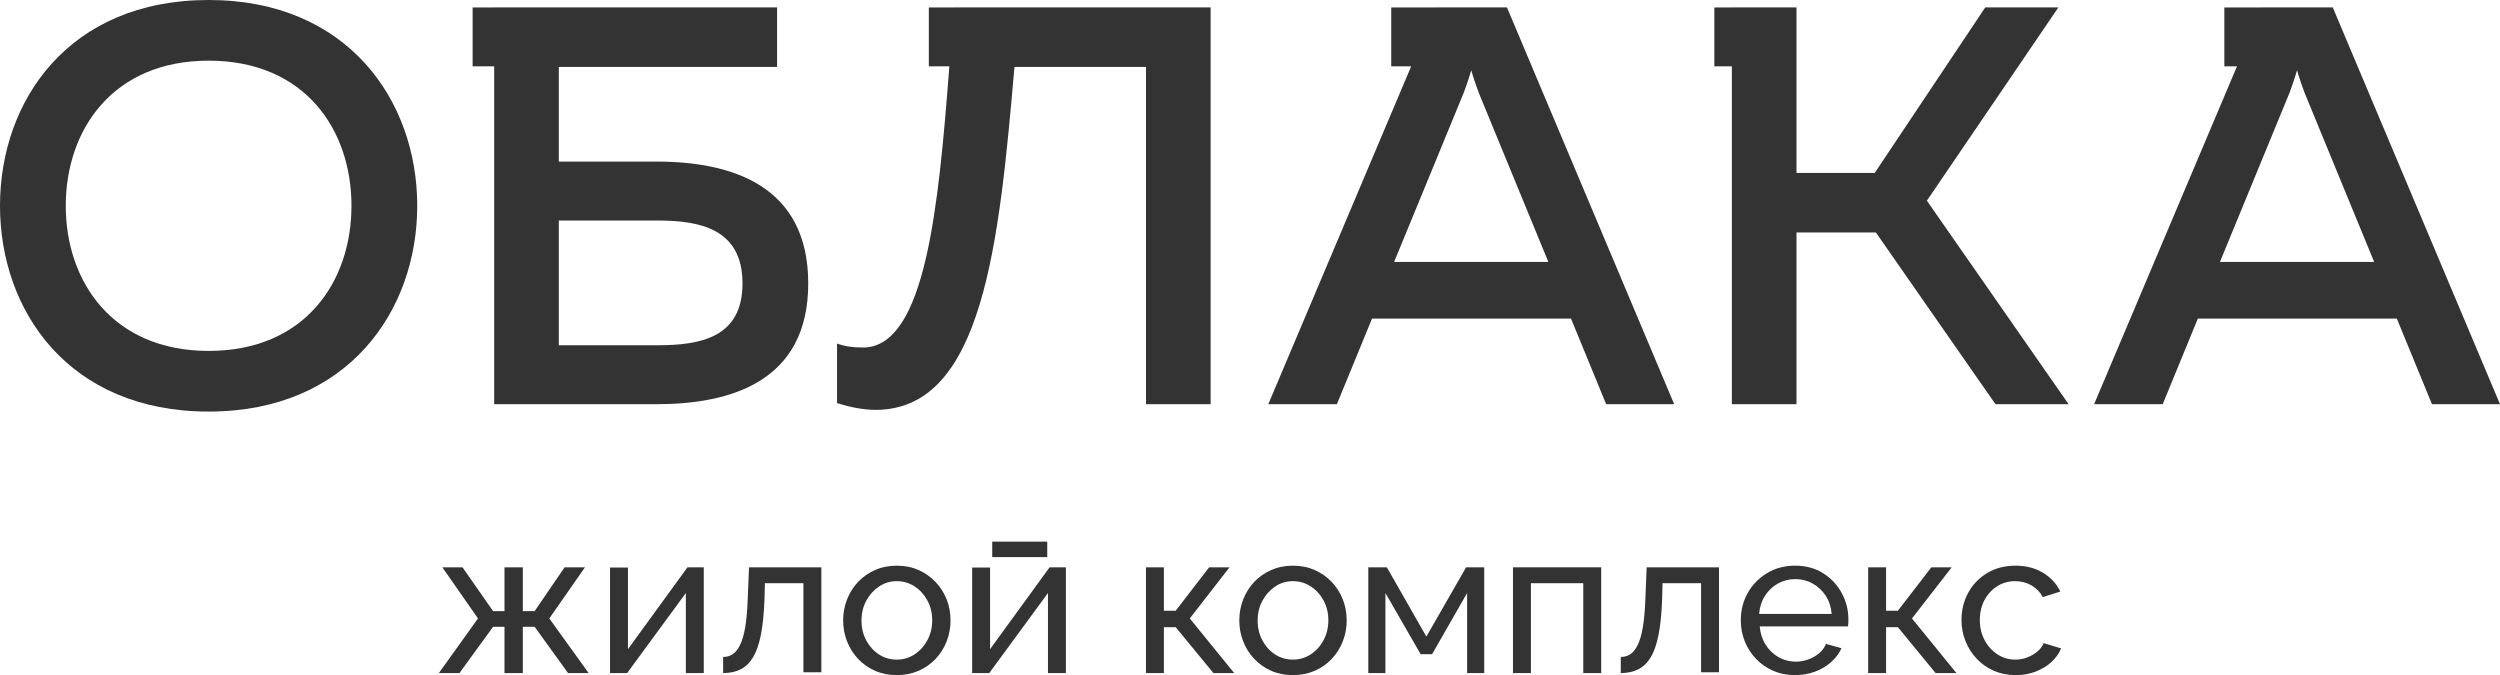 <?xml version="1.0" encoding="UTF-8"?> <svg xmlns="http://www.w3.org/2000/svg" xmlns:xlink="http://www.w3.org/1999/xlink" xmlns:xodm="http://www.corel.com/coreldraw/odm/2003" xml:space="preserve" width="434.34mm" height="117.289mm" version="1.1" style="shape-rendering:geometricPrecision; text-rendering:geometricPrecision; image-rendering:optimizeQuality; fill-rule:evenodd; clip-rule:evenodd" viewBox="0 0 8265.92 2232.12"> <defs> <style type="text/css"> .fil0 {fill:#333333} </style> </defs> <g id="Слой_x0020_1">  <g id="_2540737756096"> <path class="fil0" d="M689.76 0c-462.97,0 -689.76,333.66 -689.76,680.4 0,346.79 226.79,680.41 689.76,680.41 461.09,0.01 689.76,-333.63 689.76,-680.41 0,-346.74 -228.67,-680.4 -689.76,-680.4zm-0.01 1160.25c-316.77,0 -472.33,-228.67 -472.33,-479.85 0,-251.14 155.55,-479.82 472.33,-479.82 318.65,0.01 472.33,228.67 472.33,479.82 0,251.18 -153.67,479.85 -472.33,479.85z"></path> <path class="fil0" d="M2170.06 534.22l-322.42 0 0 -313.02 721.64 0 0 -196.83 -935.31 0 0 0.27 -71.33 0 0 194.62 71.33 0 0 1117.21 536.09 0c249.27,0 502.29,-76.89 502.29,-399.27 0,-324.26 -253.02,-402.97 -502.29,-402.97zm3.72 607.28l-326.14 0 0 -412.34 326.14 0c138.71,0 281.18,26.21 281.18,208.03 0,179.96 -140.59,204.31 -281.18,204.31z"></path> <path class="fil0" d="M3153.61 24.64l-82.6 0 0 194.63 67.8 0c-35.5,466.41 -79.04,923.15 -281.33,929.73 -39.36,0.01 -63.72,-3.73 -89.96,-13.09l0 196.8c46.88,15 89.96,22.47 129.36,22.47 354.22,-1.87 406.7,-552.92 457.33,-1133.98l434.86 0.01 0 1115.26 213.67 0 0 -1312.09 -849.08 0c-0.03,0.1 -0.03,0.16 -0.03,0.26z"></path> <path class="fil0" d="M4748.26 24.38l-0.13 0.26 -148.21 0 0 194.63 65.92 0 -472.4 1117.16 226.79 0 116.19 -283.02 657.91 0 116.2 283.02 224.94 0 -552.97 -1312.05 -234.26 0zm-138.71 841.59l230.54 -560.44c7.48,-20.6 15,-41.25 24.37,-73.09 9.37,31.84 16.87,52.49 24.36,73.08l230.55 560.45 -509.81 0z"></path> <polygon class="fil0" points="6805.84,24.37 6564.05,24.37 6198.55,571.71 5939.89,571.71 5939.89,24.37 5726.19,24.37 5726.19,24.64 5668.26,24.64 5668.26,219.26 5726.19,219.26 5726.19,1336.46 5939.89,1336.46 5939.89,768.53 6202.28,768.53 6597.77,1336.46 6839.56,1336.46 6370.98,663.53 "></polygon> <path class="fil0" d="M7712.96 24.38l-234.28 0 -0.12 0.26 -124.07 0 0 194.63 41.79 0 -472.4 1117.16 226.79 0 116.19 -283.02 657.92 0 116.19 283.02 224.94 0 -552.96 -1312.05zm-372.98 841.59l230.55 -560.44c7.48,-20.6 14.99,-41.25 24.36,-73.09 9.37,31.84 16.87,52.49 24.36,73.08l230.55 560.45 -509.81 0z"></path> <polygon class="fil0" points="1451.04,2225.4 1580.38,2044.83 1462.5,1875.71 1529.2,1875.71 1630.27,2020.57 1667.98,2020.57 1667.98,1875.71 1728.65,1875.71 1728.65,2020.57 1767.72,2020.57 1866.75,1875.71 1934.12,1875.71 1816.21,2044.83 1946.27,2225.4 1878.21,2225.4 1767.72,2072.46 1728.65,2072.46 1728.65,2225.4 1667.98,2225.4 1667.98,2072.46 1630.27,2072.46 1519.09,2225.4 "></polygon> <polygon class="fil0" points="2017,2225.4 2017,1876.39 2076.28,1876.39 2076.28,2146.36 2273.04,1875.71 2326.94,1875.71 2326.94,2225.4 2267.63,2225.4 2267.63,1960.77 2073.59,2225.4 "></polygon> <path class="fil0" d="M2390.92 2225.4l0 -53.26c11.69,0 22.13,-2.96 31.33,-8.94 9.24,-5.93 17.43,-16.1 24.62,-30.48 7.16,-14.37 12.89,-34.28 17.17,-59.67 4.27,-25.43 7.06,-57.83 8.42,-97.19l4.06 -100.15 239.2 0 0 346.99 -59.32 0 0 -294.42 -127.33 0 -1.37 53.72c-1.78,47.31 -5.82,86.63 -12.11,118.03 -6.29,31.43 -15.07,56.13 -26.27,74.31 -11.24,18.11 -25.04,31.17 -41.43,39.13 -16.39,7.94 -35.38,11.92 -56.95,11.93z"></path> <path class="fil0" d="M2964.96 2232.12c-26.5,0 -50.5,-4.8 -72.08,-14.38 -21.57,-9.58 -40.2,-22.75 -55.94,-39.46 -15.71,-16.7 -27.83,-36 -36.35,-57.85 -8.55,-21.82 -12.82,-44.81 -12.82,-68.87 0,-24.51 4.27,-47.71 12.82,-69.55 8.52,-21.86 20.64,-41.13 36.35,-57.85 15.74,-16.7 34.47,-29.86 56.27,-39.49 21.77,-9.55 45.91,-14.35 72.43,-14.35 26.05,0.02 49.89,4.8 71.44,14.35 21.54,9.63 40.3,22.78 56.23,39.49 15.94,16.73 28.21,36 36.74,57.85 8.52,21.84 12.79,45.03 12.79,69.55 0,24.08 -4.28,47.03 -12.79,68.87 -8.53,21.87 -20.67,41.13 -36.38,57.85 -15.71,16.72 -34.47,29.86 -56.24,39.46 -21.83,9.59 -45.96,14.38 -72.46,14.38zm-116.55 -179.91c0,24.02 5.28,45.8 15.81,65.37 10.56,19.54 24.62,35.01 42.14,46.34 17.53,11.36 37.06,16.98 58.6,16.98 21.57,0 41.24,-5.76 58.96,-17.3 17.75,-11.6 31.88,-27.28 42.43,-47.04 10.56,-19.74 15.88,-41.66 15.88,-65.69 0,-23.99 -5.32,-45.77 -15.88,-65.34 -10.55,-19.56 -24.68,-35.12 -42.43,-46.68 -17.72,-11.55 -37.39,-17.33 -58.96,-17.33 -21.54,0.01 -41.08,5.9 -58.6,17.69 -17.53,11.73 -31.58,27.4 -42.14,46.97 -10.53,19.58 -15.81,41.59 -15.81,66.02z"></path> <polygon class="fil0" points="3214.27,2225.4 3214.27,1876.39 3273.55,1876.39 3273.55,2146.36 3470.32,1875.71 3524.22,1875.71 3524.22,2225.4 3464.93,2225.4 3464.93,1960.77 3270.86,2225.4 "></polygon> <polygon class="fil0" points="3789,2225.4 3789,1875.71 3848.28,1875.71 3848.28,2019.21 3887.35,2019.21 3997.87,1875.71 4065.25,1875.71 3933.86,2044.83 4080.74,2225.4 4012,2225.4 3887.35,2073.83 3848.28,2073.83 3848.28,2225.4 "></polygon> <path class="fil0" d="M4274.77 2232.12c-26.49,0 -50.5,-4.8 -72.07,-14.38 -21.58,-9.58 -40.2,-22.75 -55.95,-39.46 -15.68,-16.7 -27.83,-36 -36.35,-57.85 -8.55,-21.82 -12.82,-44.81 -12.82,-68.87 0,-24.51 4.27,-47.71 12.82,-69.55 8.52,-21.86 20.67,-41.13 36.35,-57.85 15.74,-16.7 34.51,-29.86 56.27,-39.49 21.8,-9.55 45.93,-14.35 72.43,-14.35 26.07,0.02 49.89,4.8 71.43,14.35 21.57,9.63 40.3,22.78 56.27,39.49 15.94,16.73 28.18,36 36.7,57.85 8.52,21.84 12.79,45.03 12.79,69.55 0,24.08 -4.28,47.03 -12.79,68.87 -8.52,21.87 -20.67,41.13 -36.38,57.85 -15.71,16.72 -34.46,29.86 -56.23,39.46 -21.83,9.59 -45.97,14.38 -72.47,14.38zm-116.55 -179.91c0,24.02 5.29,45.8 15.84,65.37 10.53,19.54 24.59,35.01 42.12,46.34 17.53,11.36 37.06,16.98 58.59,16.98 21.58,0 41.24,-5.76 58.96,-17.3 17.79,-11.6 31.91,-27.28 42.47,-47.04 10.52,-19.74 15.84,-41.66 15.84,-65.69 0,-23.99 -5.32,-45.77 -15.84,-65.34 -10.56,-19.56 -24.68,-35.12 -42.47,-46.68 -17.72,-11.55 -37.38,-17.33 -58.96,-17.33 -21.54,0.01 -41.07,5.9 -58.59,17.69 -17.53,11.73 -31.59,27.4 -42.12,46.97 -10.55,19.58 -15.84,41.59 -15.84,66.02z"></path> <polygon class="fil0" points="4524.08,2225.4 4524.08,1875.71 4585.4,1875.71 4716.11,2104.8 4847.47,1875.71 4907.44,1875.71 4907.44,2225.4 4850.83,2225.4 4850.83,1960.77 4734.97,2163.1 4697.23,2163.1 4580.68,1960.77 4580.68,2225.4 "></polygon> <polygon class="fil0" points="5002.47,2225.4 5002.47,1875.71 5294.21,1875.71 5294.21,2225.4 5234.89,2225.4 5234.89,1928.28 5061.75,1928.28 5061.75,2225.4 "></polygon> <path class="fil0" d="M5358.86 2225.4l0 -53.26c11.66,0 22.13,-2.96 31.35,-8.94 9.17,-5.93 17.36,-16.1 24.59,-30.48 7.16,-14.37 12.89,-34.28 17.17,-59.67 4.28,-25.43 7.06,-57.83 8.43,-97.19l4.05 -100.15 239.2 0 0 346.99 -59.28 0 0 -294.42 -127.38 0 -1.36 53.72c-1.79,47.31 -5.83,86.63 -12.12,118.03 -6.29,31.43 -15.06,56.13 -26.27,74.31 -11.24,18.11 -25.04,31.17 -41.43,39.13 -16.43,7.94 -35.37,11.92 -56.95,11.93z"></path> <path class="fil0" d="M5934.93 2232.12c-26.49,0 -50.63,-4.8 -72.43,-14.39 -21.77,-9.58 -40.65,-22.74 -56.59,-39.45 -15.94,-16.72 -28.32,-36 -37.06,-57.86 -8.78,-21.82 -13.15,-44.99 -13.15,-69.55 0.01,-32.98 7.65,-63.07 22.94,-90.28 15.25,-27.18 36.47,-49.04 63.65,-65.53 27.17,-16.47 58.27,-24.75 93.29,-24.75 35.51,0 66.37,8.35 92.68,25.11 26.27,16.71 46.71,38.58 61.32,65.6 14.58,26.99 21.9,56.1 21.9,87.33 0,4.47 -0.13,8.77 -0.36,13.06 -0.23,4.25 -0.55,7.45 -1,9.68l-291.73 0.01c1.78,22.68 8.19,42.72 19.2,60.27 10.98,17.54 25.27,31.33 42.76,41.3 17.52,10.02 36.41,15 56.62,15 21.54,0.01 41.88,-5.41 60.96,-16.2 19.08,-10.78 32.23,-24.94 39.42,-42.44l51.18 14.17c-7.65,17.06 -18.98,32.32 -34.02,45.79 -15.06,13.48 -32.78,24.04 -53.22,31.65 -20.47,7.65 -42.57,11.47 -66.38,11.47zm-118.59 -202.13l239.87 0c-1.78,-22.61 -8.32,-42.61 -19.56,-59.91 -11.21,-17.32 -25.6,-30.86 -43.09,-40.65 -17.53,-9.75 -36.86,-14.67 -57.98,-14.67 -20.64,0.02 -39.75,4.93 -57.24,14.67 -17.53,9.79 -31.78,23.32 -42.79,40.65 -11.02,17.3 -17.43,37.29 -19.21,59.91z"></path> <polygon class="fil0" points="6176.82,2225.4 6176.82,1875.71 6236.1,1875.71 6236.1,2019.21 6275.19,2019.21 6385.7,1875.71 6453.08,1875.71 6321.69,2044.83 6468.56,2225.4 6399.82,2225.4 6275.19,2073.83 6236.1,2073.83 6236.1,2225.4 "></polygon> <path class="fil0" d="M6664.63 2232.12c-26.5,0 -50.63,-4.8 -72.43,-14.39 -21.8,-9.58 -40.65,-22.84 -56.6,-39.78 -15.94,-16.93 -28.31,-36.34 -37.05,-58.18 -8.78,-21.81 -13.15,-45.03 -13.15,-69.55 0,-33 7.42,-63.11 22.22,-90.28 14.83,-27.24 35.73,-48.94 62.68,-65.21 26.95,-16.28 58.18,-24.42 93.64,-24.42 34.6,0 64.79,7.74 90.61,23.26 25.86,15.49 45.06,36.28 57.63,62.29l-57.96 18.21c-9,-16.61 -21.54,-29.55 -37.74,-38.75 -16.16,-9.2 -34.11,-13.8 -53.9,-13.8 -21.54,0.01 -41.2,5.54 -58.95,16.64 -17.72,11.16 -31.75,26.37 -42.11,45.68 -10.3,19.37 -15.49,41.47 -15.49,66.37 0,24.46 5.28,46.58 15.84,66.35 10.53,19.77 24.69,35.44 42.47,47.04 17.72,11.53 37.39,17.29 58.93,17.29 13.92,0.01 27.31,-2.43 40.1,-7.42 12.8,-4.92 24.01,-11.52 33.69,-19.86 9.66,-8.31 16.29,-17.39 19.86,-27.27l57.95 17.5c-7.19,17.07 -18.08,32.26 -32.66,45.51 -14.61,13.25 -31.94,23.68 -51.89,31.29 -19.98,7.65 -41.89,11.47 -65.69,11.47z"></path> <polygon class="fil0" points="3280.68,1790.82 3462.6,1790.82 3462.6,1842 3280.68,1842 "></polygon> </g> </g> </svg> 